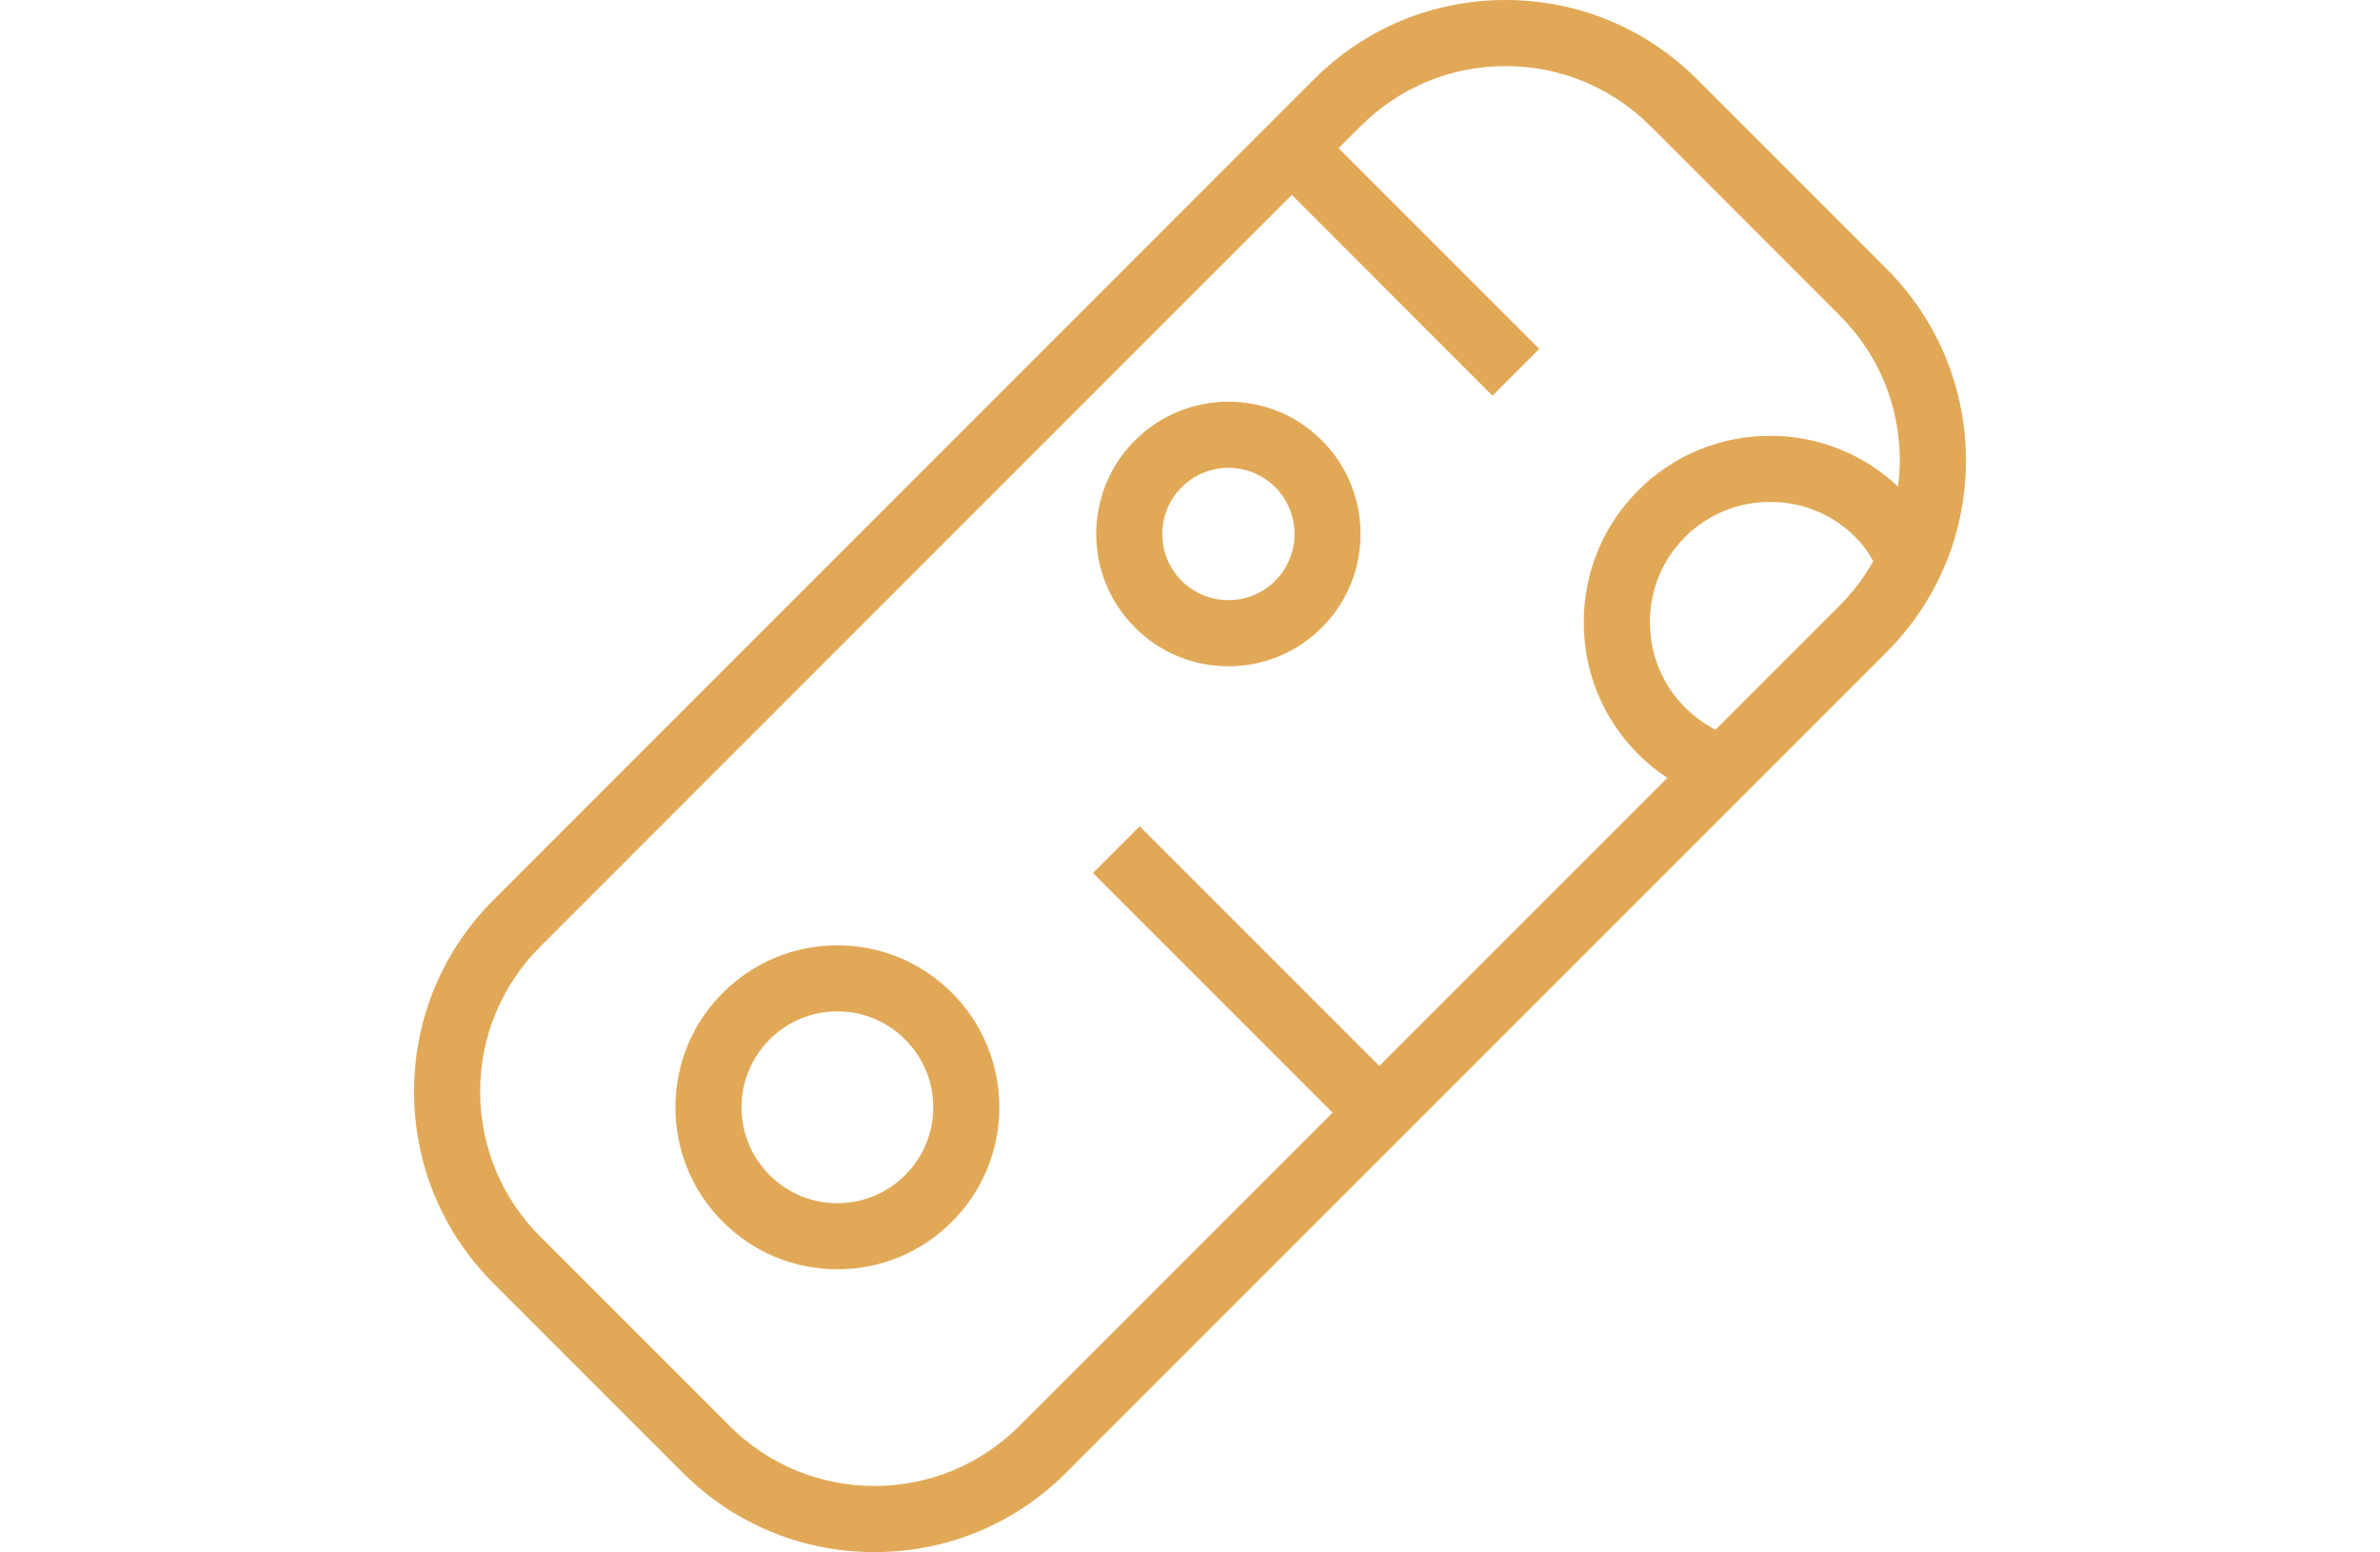 <?xml version="1.0" encoding="utf-8"?>
<!-- Generator: Adobe Illustrator 16.0.0, SVG Export Plug-In . SVG Version: 6.00 Build 0)  -->
<!DOCTYPE svg PUBLIC "-//W3C//DTD SVG 1.1//EN" "http://www.w3.org/Graphics/SVG/1.1/DTD/svg11.dtd">
<svg version="1.1" id="Layer_1" xmlns="http://www.w3.org/2000/svg" xmlns:xlink="http://www.w3.org/1999/xlink" x="0px" y="0px"
	 width="90px" height="58.684px" viewBox="5.001 19.909 90 58.684" enable-background="new 5.001 19.909 90 58.684"
	 xml:space="preserve">
<g>
	<path fill="#E1A957" d="M76.339,30.07l-7.159-7.159c-1.936-1.936-4.51-3.002-7.248-3.002s-5.312,1.066-7.248,3.002L23.661,53.936
		c-1.936,1.936-3.002,4.51-3.002,7.248c0,2.737,1.066,5.312,3.002,7.248l7.16,7.159c1.936,1.937,4.51,3.002,7.248,3.002
		c2.738,0,5.313-1.065,7.248-3.002l31.024-31.024c1.937-1.936,3.002-4.51,3.002-7.248C79.342,34.58,78.275,32.006,76.339,30.07z
		 M43.548,73.822c-1.464,1.463-3.41,2.27-5.48,2.27c-2.07,0-4.016-0.806-5.479-2.27l-7.16-7.16c-1.463-1.464-2.27-3.41-2.27-5.48
		s0.807-4.017,2.27-5.479L53.852,27.28l7.588,7.59l1.769-1.768l-7.589-7.589l0.835-0.835c1.463-1.463,3.409-2.27,5.479-2.27
		c2.069,0,4.016,0.807,5.479,2.27l7.159,7.159c1.463,1.464,2.27,3.41,2.27,5.48c0,0.334-0.027,0.662-0.07,0.988
		c-1.31-1.235-3.015-1.918-4.83-1.918c-1.889,0-3.66,0.732-4.989,2.061c-1.329,1.329-2.062,3.1-2.062,4.989s0.731,3.66,2.062,4.988
		c0.341,0.341,0.712,0.637,1.099,0.895L57.159,60.21L48.1,51.15l-1.768,1.768l9.061,9.061L43.548,73.822z M69.873,47.497
		c-0.406-0.204-0.805-0.49-1.152-0.84c-0.857-0.856-1.328-2-1.328-3.221s0.471-2.364,1.328-3.221c0.855-0.857,2-1.329,3.221-1.329
		c1.22,0,2.363,0.472,3.221,1.329c0.271,0.271,0.494,0.573,0.675,0.912c-0.342,0.603-0.761,1.167-1.265,1.67L69.873,47.497z"/>
	<path fill="#E1A957" d="M36.666,55.652c-1.636,0-3.173,0.637-4.33,1.793c-1.158,1.158-1.794,2.695-1.794,4.332
		c0,1.635,0.638,3.173,1.794,4.328c1.157,1.158,2.695,1.795,4.33,1.795s3.173-0.637,4.33-1.795c1.157-1.156,1.795-2.694,1.795-4.33
		c0-1.635-0.638-3.172-1.795-4.33C39.84,56.29,38.302,55.652,36.666,55.652z M39.229,64.338c-0.686,0.686-1.595,1.063-2.563,1.063
		c-0.967,0-1.877-0.377-2.562-1.063c-0.684-0.684-1.061-1.594-1.062-2.563c0-0.967,0.376-1.877,1.062-2.563
		c0.685-0.686,1.594-1.063,2.562-1.063s1.878,0.377,2.563,1.063s1.063,1.596,1.063,2.563C40.291,62.743,39.914,63.652,39.229,64.338
		z"/>
	<path fill="#E1A957" d="M51.455,45.1c1.335,0,2.59-0.52,3.533-1.464c1.951-1.951,1.951-5.125,0-7.076
		c-0.943-0.943-2.198-1.463-3.533-1.463c-1.336,0-2.593,0.521-3.539,1.467c-1.949,1.948-1.949,5.12,0,7.069
		C48.862,44.579,50.119,45.1,51.455,45.1z M49.684,38.332c0.474-0.474,1.103-0.734,1.771-0.734c0.667,0,1.294,0.26,1.766,0.731
		c0.977,0.976,0.977,2.564,0,3.54c-0.472,0.472-1.099,0.731-1.766,0.731c-0.668,0-1.297-0.261-1.771-0.734
		C48.71,40.892,48.71,39.306,49.684,38.332z"/>
</g>
</svg>
